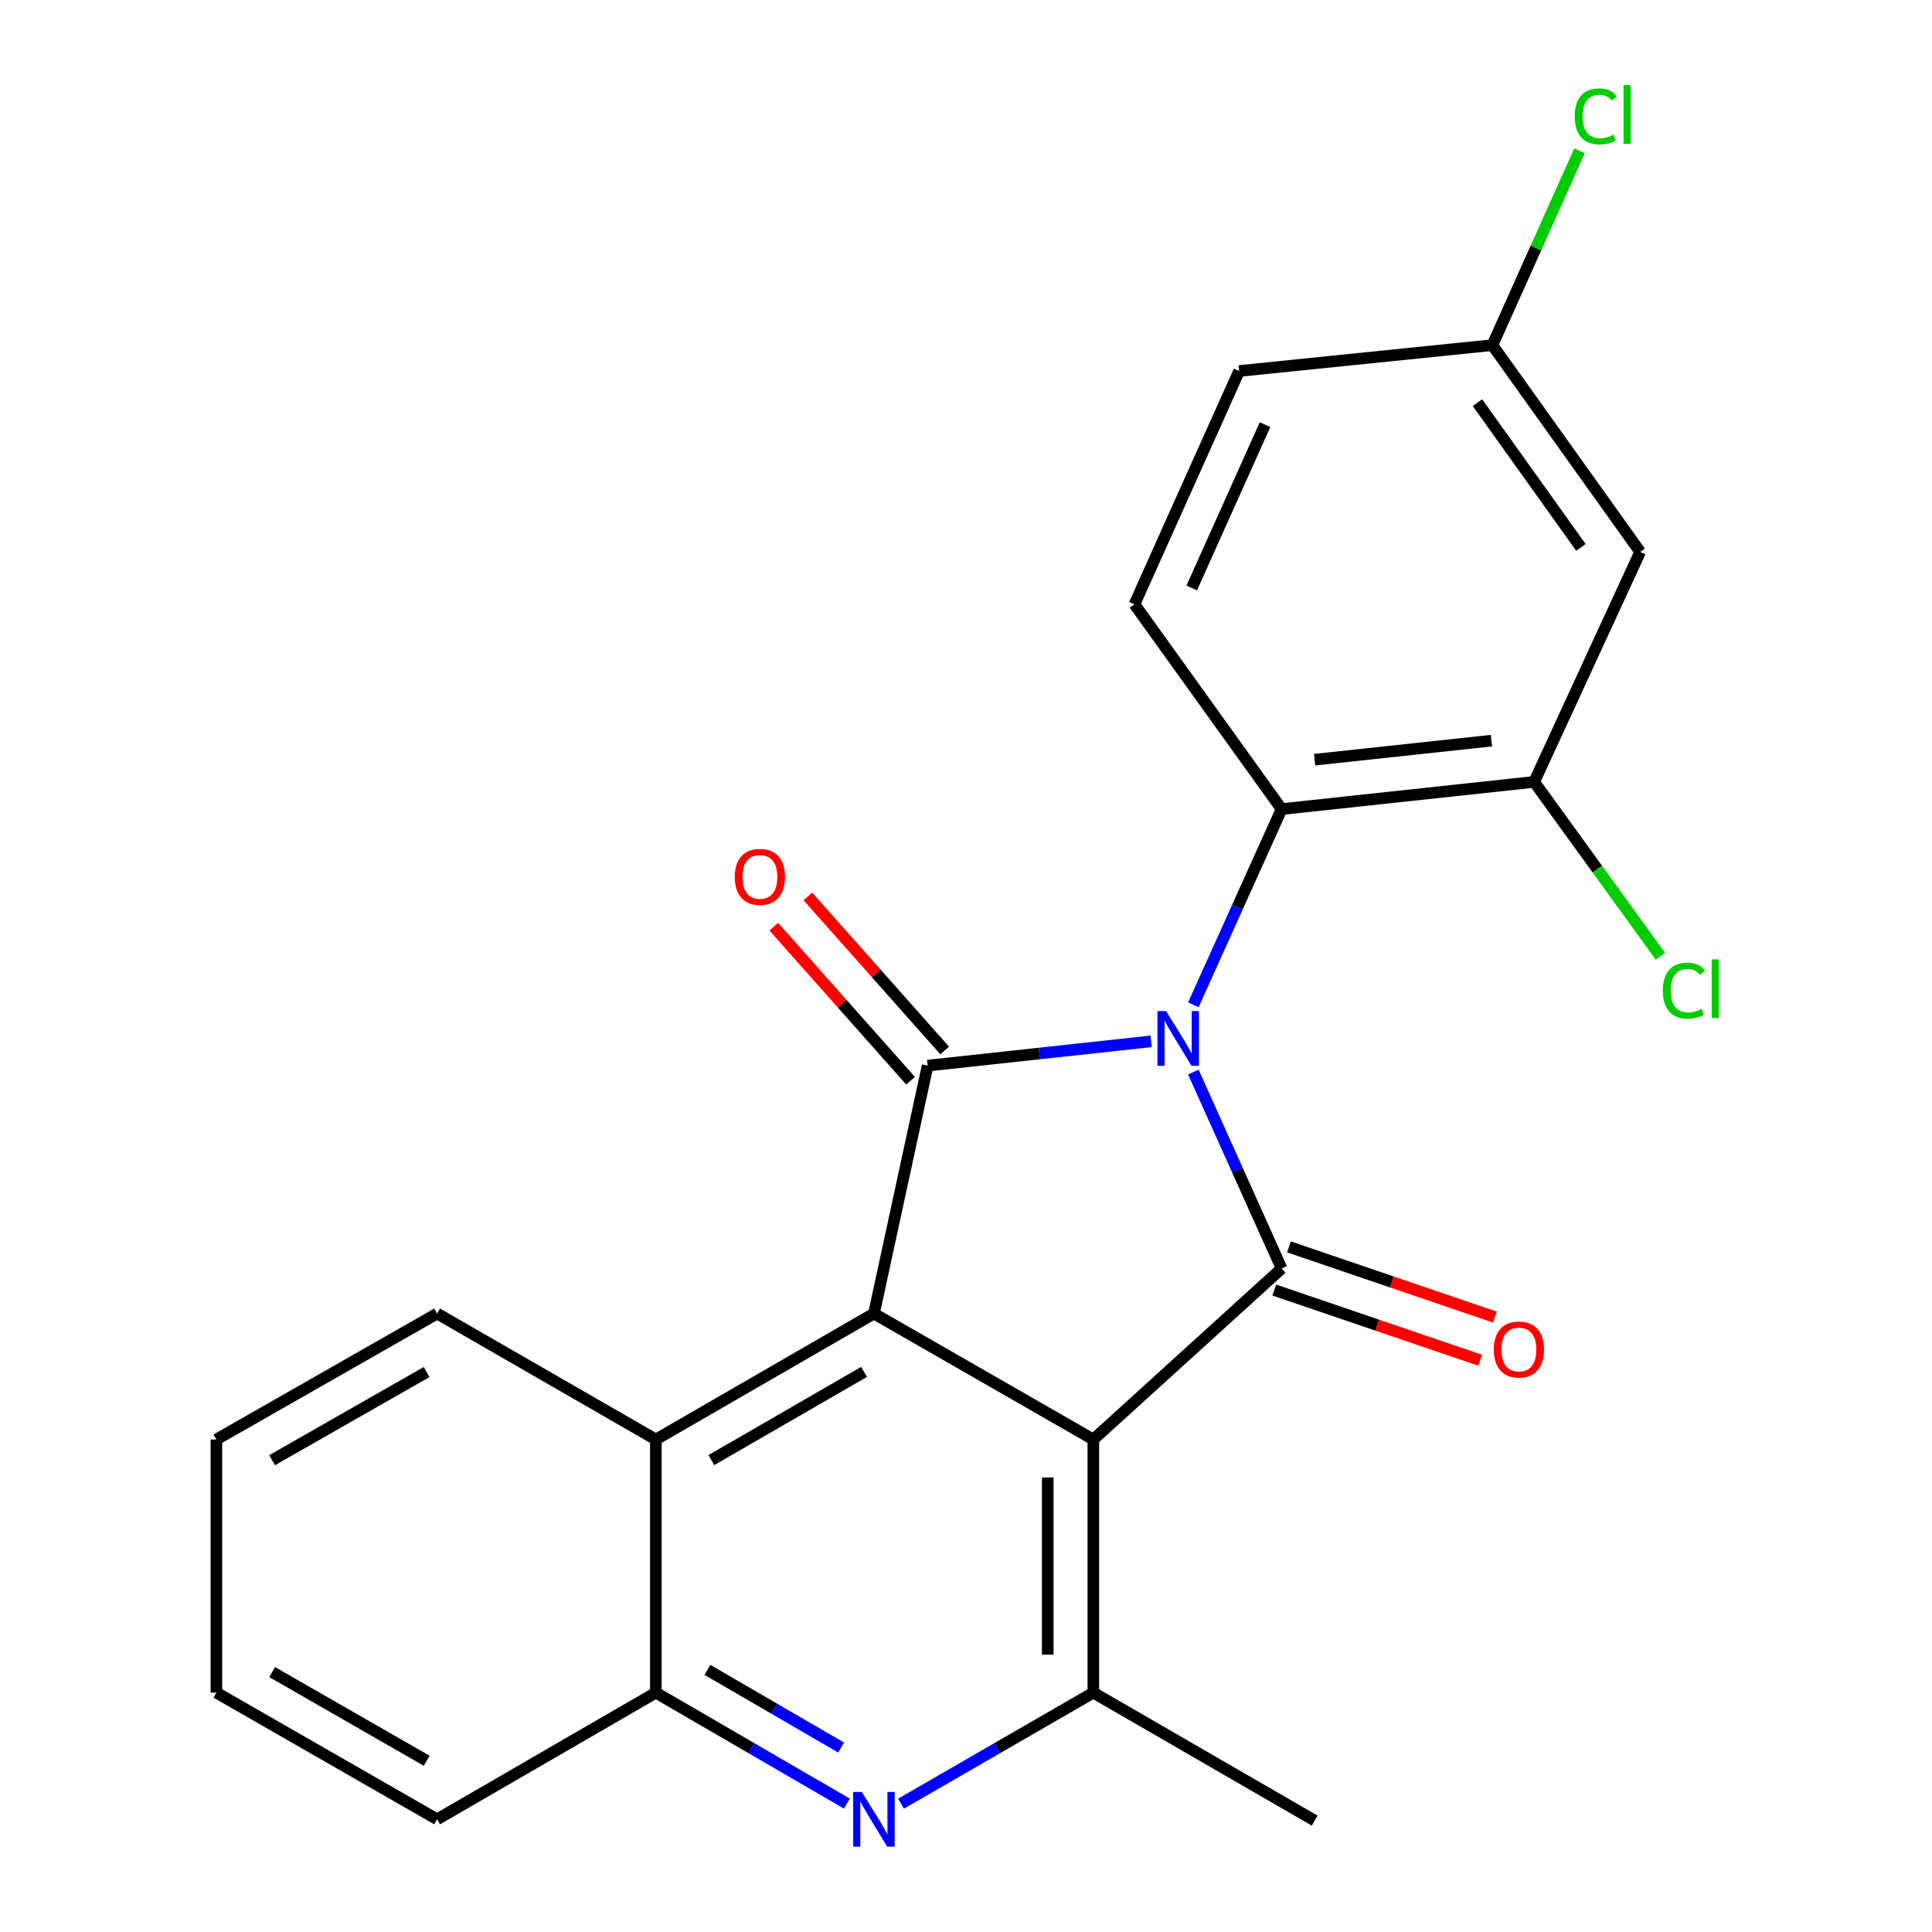 <?xml version='1.0' encoding='iso-8859-1'?>
<svg version='1.1' baseProfile='full'
              xmlns='http://www.w3.org/2000/svg'
                      xmlns:rdkit='http://www.rdkit.org/xml'
                      xmlns:xlink='http://www.w3.org/1999/xlink'
                  xml:space='preserve'
width='1000px' height='1000px' viewBox='0 0 1000 1000'>
<!-- END OF HEADER -->
<rect style='opacity:1.0;fill:#FFFFFF;stroke:none' width='1000' height='1000' x='0' y='0'> </rect>
<path class='bond-0' d='M 617.669,554.908 L 640.516,605.733' style='fill:none;fill-rule:evenodd;stroke:#0000FF;stroke-width:6px;stroke-linecap:butt;stroke-linejoin:miter;stroke-opacity:1' />
<path class='bond-0' d='M 640.516,605.733 L 663.363,656.557' style='fill:none;fill-rule:evenodd;stroke:#000000;stroke-width:6px;stroke-linecap:butt;stroke-linejoin:miter;stroke-opacity:1' />
<path class='bond-2' d='M 595.836,539.005 L 537.991,545.284' style='fill:none;fill-rule:evenodd;stroke:#0000FF;stroke-width:6px;stroke-linecap:butt;stroke-linejoin:miter;stroke-opacity:1' />
<path class='bond-2' d='M 537.991,545.284 L 480.146,551.564' style='fill:none;fill-rule:evenodd;stroke:#000000;stroke-width:6px;stroke-linecap:butt;stroke-linejoin:miter;stroke-opacity:1' />
<path class='bond-5' d='M 617.691,520.069 L 640.527,469.431' style='fill:none;fill-rule:evenodd;stroke:#0000FF;stroke-width:6px;stroke-linecap:butt;stroke-linejoin:miter;stroke-opacity:1' />
<path class='bond-5' d='M 640.527,469.431 L 663.363,418.792' style='fill:none;fill-rule:evenodd;stroke:#000000;stroke-width:6px;stroke-linecap:butt;stroke-linejoin:miter;stroke-opacity:1' />
<path class='bond-1' d='M 663.363,656.557 L 565.908,745.085' style='fill:none;fill-rule:evenodd;stroke:#000000;stroke-width:6px;stroke-linecap:butt;stroke-linejoin:miter;stroke-opacity:1' />
<path class='bond-10' d='M 659.556,667.724 L 712.844,685.891' style='fill:none;fill-rule:evenodd;stroke:#000000;stroke-width:6px;stroke-linecap:butt;stroke-linejoin:miter;stroke-opacity:1' />
<path class='bond-10' d='M 712.844,685.891 L 766.133,704.058' style='fill:none;fill-rule:evenodd;stroke:#FF0000;stroke-width:6px;stroke-linecap:butt;stroke-linejoin:miter;stroke-opacity:1' />
<path class='bond-10' d='M 667.17,645.39 L 720.459,663.557' style='fill:none;fill-rule:evenodd;stroke:#000000;stroke-width:6px;stroke-linecap:butt;stroke-linejoin:miter;stroke-opacity:1' />
<path class='bond-10' d='M 720.459,663.557 L 773.748,681.723' style='fill:none;fill-rule:evenodd;stroke:#FF0000;stroke-width:6px;stroke-linecap:butt;stroke-linejoin:miter;stroke-opacity:1' />
<path class='bond-4' d='M 565.908,745.085 L 565.908,876.113' style='fill:none;fill-rule:evenodd;stroke:#000000;stroke-width:6px;stroke-linecap:butt;stroke-linejoin:miter;stroke-opacity:1' />
<path class='bond-4' d='M 542.311,764.739 L 542.311,856.459' style='fill:none;fill-rule:evenodd;stroke:#000000;stroke-width:6px;stroke-linecap:butt;stroke-linejoin:miter;stroke-opacity:1' />
<path class='bond-23' d='M 565.908,745.085 L 452.354,679.892' style='fill:none;fill-rule:evenodd;stroke:#000000;stroke-width:6px;stroke-linecap:butt;stroke-linejoin:miter;stroke-opacity:1' />
<path class='bond-3' d='M 480.146,551.564 L 452.354,679.892' style='fill:none;fill-rule:evenodd;stroke:#000000;stroke-width:6px;stroke-linecap:butt;stroke-linejoin:miter;stroke-opacity:1' />
<path class='bond-11' d='M 488.968,543.73 L 453.561,503.859' style='fill:none;fill-rule:evenodd;stroke:#000000;stroke-width:6px;stroke-linecap:butt;stroke-linejoin:miter;stroke-opacity:1' />
<path class='bond-11' d='M 453.561,503.859 L 418.155,463.989' style='fill:none;fill-rule:evenodd;stroke:#FF0000;stroke-width:6px;stroke-linecap:butt;stroke-linejoin:miter;stroke-opacity:1' />
<path class='bond-11' d='M 471.324,559.398 L 435.917,519.528' style='fill:none;fill-rule:evenodd;stroke:#000000;stroke-width:6px;stroke-linecap:butt;stroke-linejoin:miter;stroke-opacity:1' />
<path class='bond-11' d='M 435.917,519.528 L 400.511,479.657' style='fill:none;fill-rule:evenodd;stroke:#FF0000;stroke-width:6px;stroke-linecap:butt;stroke-linejoin:miter;stroke-opacity:1' />
<path class='bond-7' d='M 452.354,679.892 L 339.469,745.085' style='fill:none;fill-rule:evenodd;stroke:#000000;stroke-width:6px;stroke-linecap:butt;stroke-linejoin:miter;stroke-opacity:1' />
<path class='bond-7' d='M 447.222,710.105 L 368.203,755.74' style='fill:none;fill-rule:evenodd;stroke:#000000;stroke-width:6px;stroke-linecap:butt;stroke-linejoin:miter;stroke-opacity:1' />
<path class='bond-6' d='M 565.908,876.113 L 516.14,904.846' style='fill:none;fill-rule:evenodd;stroke:#000000;stroke-width:6px;stroke-linecap:butt;stroke-linejoin:miter;stroke-opacity:1' />
<path class='bond-6' d='M 516.14,904.846 L 466.372,933.58' style='fill:none;fill-rule:evenodd;stroke:#0000FF;stroke-width:6px;stroke-linecap:butt;stroke-linejoin:miter;stroke-opacity:1' />
<path class='bond-18' d='M 565.908,876.113 L 680.484,942.355' style='fill:none;fill-rule:evenodd;stroke:#000000;stroke-width:6px;stroke-linecap:butt;stroke-linejoin:miter;stroke-opacity:1' />
<path class='bond-8' d='M 663.363,418.792 L 794.089,404.713' style='fill:none;fill-rule:evenodd;stroke:#000000;stroke-width:6px;stroke-linecap:butt;stroke-linejoin:miter;stroke-opacity:1' />
<path class='bond-8' d='M 680.445,393.219 L 771.954,383.363' style='fill:none;fill-rule:evenodd;stroke:#000000;stroke-width:6px;stroke-linecap:butt;stroke-linejoin:miter;stroke-opacity:1' />
<path class='bond-13' d='M 663.363,418.792 L 587.197,312.777' style='fill:none;fill-rule:evenodd;stroke:#000000;stroke-width:6px;stroke-linecap:butt;stroke-linejoin:miter;stroke-opacity:1' />
<path class='bond-25' d='M 438.351,933.54 L 388.91,904.827' style='fill:none;fill-rule:evenodd;stroke:#0000FF;stroke-width:6px;stroke-linecap:butt;stroke-linejoin:miter;stroke-opacity:1' />
<path class='bond-25' d='M 388.91,904.827 L 339.469,876.113' style='fill:none;fill-rule:evenodd;stroke:#000000;stroke-width:6px;stroke-linecap:butt;stroke-linejoin:miter;stroke-opacity:1' />
<path class='bond-25' d='M 435.369,904.521 L 400.761,884.421' style='fill:none;fill-rule:evenodd;stroke:#0000FF;stroke-width:6px;stroke-linecap:butt;stroke-linejoin:miter;stroke-opacity:1' />
<path class='bond-25' d='M 400.761,884.421 L 366.152,864.322' style='fill:none;fill-rule:evenodd;stroke:#000000;stroke-width:6px;stroke-linecap:butt;stroke-linejoin:miter;stroke-opacity:1' />
<path class='bond-9' d='M 339.469,745.085 L 339.469,876.113' style='fill:none;fill-rule:evenodd;stroke:#000000;stroke-width:6px;stroke-linecap:butt;stroke-linejoin:miter;stroke-opacity:1' />
<path class='bond-19' d='M 339.469,745.085 L 226.257,679.892' style='fill:none;fill-rule:evenodd;stroke:#000000;stroke-width:6px;stroke-linecap:butt;stroke-linejoin:miter;stroke-opacity:1' />
<path class='bond-12' d='M 794.089,404.713 L 848.952,285.679' style='fill:none;fill-rule:evenodd;stroke:#000000;stroke-width:6px;stroke-linecap:butt;stroke-linejoin:miter;stroke-opacity:1' />
<path class='bond-15' d='M 794.089,404.713 L 826.772,449.85' style='fill:none;fill-rule:evenodd;stroke:#000000;stroke-width:6px;stroke-linecap:butt;stroke-linejoin:miter;stroke-opacity:1' />
<path class='bond-15' d='M 826.772,449.85 L 859.454,494.987' style='fill:none;fill-rule:evenodd;stroke:#00CC00;stroke-width:6px;stroke-linecap:butt;stroke-linejoin:miter;stroke-opacity:1' />
<path class='bond-20' d='M 339.469,876.113 L 226.257,941.673' style='fill:none;fill-rule:evenodd;stroke:#000000;stroke-width:6px;stroke-linecap:butt;stroke-linejoin:miter;stroke-opacity:1' />
<path class='bond-24' d='M 848.952,285.679 L 772.459,178.641' style='fill:none;fill-rule:evenodd;stroke:#000000;stroke-width:6px;stroke-linecap:butt;stroke-linejoin:miter;stroke-opacity:1' />
<path class='bond-24' d='M 818.28,283.344 L 764.735,208.417' style='fill:none;fill-rule:evenodd;stroke:#000000;stroke-width:6px;stroke-linecap:butt;stroke-linejoin:miter;stroke-opacity:1' />
<path class='bond-16' d='M 587.197,312.777 L 641.378,192.026' style='fill:none;fill-rule:evenodd;stroke:#000000;stroke-width:6px;stroke-linecap:butt;stroke-linejoin:miter;stroke-opacity:1' />
<path class='bond-16' d='M 616.853,304.324 L 654.78,219.799' style='fill:none;fill-rule:evenodd;stroke:#000000;stroke-width:6px;stroke-linecap:butt;stroke-linejoin:miter;stroke-opacity:1' />
<path class='bond-14' d='M 772.459,178.641 L 641.378,192.026' style='fill:none;fill-rule:evenodd;stroke:#000000;stroke-width:6px;stroke-linecap:butt;stroke-linejoin:miter;stroke-opacity:1' />
<path class='bond-17' d='M 772.459,178.641 L 795.005,128.353' style='fill:none;fill-rule:evenodd;stroke:#000000;stroke-width:6px;stroke-linecap:butt;stroke-linejoin:miter;stroke-opacity:1' />
<path class='bond-17' d='M 795.005,128.353 L 817.551,78.065' style='fill:none;fill-rule:evenodd;stroke:#00CC00;stroke-width:6px;stroke-linecap:butt;stroke-linejoin:miter;stroke-opacity:1' />
<path class='bond-21' d='M 226.257,679.892 L 112.008,745.085' style='fill:none;fill-rule:evenodd;stroke:#000000;stroke-width:6px;stroke-linecap:butt;stroke-linejoin:miter;stroke-opacity:1' />
<path class='bond-21' d='M 220.814,710.166 L 140.84,755.801' style='fill:none;fill-rule:evenodd;stroke:#000000;stroke-width:6px;stroke-linecap:butt;stroke-linejoin:miter;stroke-opacity:1' />
<path class='bond-26' d='M 226.257,941.673 L 112.008,876.113' style='fill:none;fill-rule:evenodd;stroke:#000000;stroke-width:6px;stroke-linecap:butt;stroke-linejoin:miter;stroke-opacity:1' />
<path class='bond-26' d='M 220.864,911.372 L 140.89,865.48' style='fill:none;fill-rule:evenodd;stroke:#000000;stroke-width:6px;stroke-linecap:butt;stroke-linejoin:miter;stroke-opacity:1' />
<path class='bond-22' d='M 112.008,745.085 L 112.008,876.113' style='fill:none;fill-rule:evenodd;stroke:#000000;stroke-width:6px;stroke-linecap:butt;stroke-linejoin:miter;stroke-opacity:1' />
<path  class='atom-0' d='M 603.577 523.325
L 612.857 538.325
Q 613.777 539.805, 615.257 542.485
Q 616.737 545.165, 616.817 545.325
L 616.817 523.325
L 620.577 523.325
L 620.577 551.645
L 616.697 551.645
L 606.737 535.245
Q 605.577 533.325, 604.337 531.125
Q 603.137 528.925, 602.777 528.245
L 602.777 551.645
L 599.097 551.645
L 599.097 523.325
L 603.577 523.325
' fill='#0000FF'/>
<path  class='atom-7' d='M 446.094 927.513
L 455.374 942.513
Q 456.294 943.993, 457.774 946.673
Q 459.254 949.353, 459.334 949.513
L 459.334 927.513
L 463.094 927.513
L 463.094 955.833
L 459.214 955.833
L 449.254 939.433
Q 448.094 937.513, 446.854 935.313
Q 445.654 933.113, 445.294 932.433
L 445.294 955.833
L 441.614 955.833
L 441.614 927.513
L 446.094 927.513
' fill='#0000FF'/>
<path  class='atom-11' d='M 773.185 698.508
Q 773.185 691.708, 776.545 687.908
Q 779.905 684.108, 786.185 684.108
Q 792.465 684.108, 795.825 687.908
Q 799.185 691.708, 799.185 698.508
Q 799.185 705.388, 795.785 709.308
Q 792.385 713.188, 786.185 713.188
Q 779.945 713.188, 776.545 709.308
Q 773.185 705.428, 773.185 698.508
M 786.185 709.988
Q 790.505 709.988, 792.825 707.108
Q 795.185 704.188, 795.185 698.508
Q 795.185 692.948, 792.825 690.148
Q 790.505 687.308, 786.185 687.308
Q 781.865 687.308, 779.505 690.108
Q 777.185 692.908, 777.185 698.508
Q 777.185 704.228, 779.505 707.108
Q 781.865 709.988, 786.185 709.988
' fill='#FF0000'/>
<path  class='atom-12' d='M 380.323 453.874
Q 380.323 447.074, 383.683 443.274
Q 387.043 439.474, 393.323 439.474
Q 399.603 439.474, 402.963 443.274
Q 406.323 447.074, 406.323 453.874
Q 406.323 460.754, 402.923 464.674
Q 399.523 468.554, 393.323 468.554
Q 387.083 468.554, 383.683 464.674
Q 380.323 460.794, 380.323 453.874
M 393.323 465.354
Q 397.643 465.354, 399.963 462.474
Q 402.323 459.554, 402.323 453.874
Q 402.323 448.314, 399.963 445.514
Q 397.643 442.674, 393.323 442.674
Q 389.003 442.674, 386.643 445.474
Q 384.323 448.274, 384.323 453.874
Q 384.323 459.594, 386.643 462.474
Q 389.003 465.354, 393.323 465.354
' fill='#FF0000'/>
<path  class='atom-16' d='M 860.672 512.731
Q 860.672 505.691, 863.952 502.011
Q 867.272 498.291, 873.552 498.291
Q 879.392 498.291, 882.512 502.411
L 879.872 504.571
Q 877.592 501.571, 873.552 501.571
Q 869.272 501.571, 866.992 504.451
Q 864.752 507.291, 864.752 512.731
Q 864.752 518.331, 867.072 521.211
Q 869.432 524.091, 873.992 524.091
Q 877.112 524.091, 880.752 522.211
L 881.872 525.211
Q 880.392 526.171, 878.152 526.731
Q 875.912 527.291, 873.432 527.291
Q 867.272 527.291, 863.952 523.531
Q 860.672 519.771, 860.672 512.731
' fill='#00CC00'/>
<path  class='atom-16' d='M 885.952 496.571
L 889.632 496.571
L 889.632 526.931
L 885.952 526.931
L 885.952 496.571
' fill='#00CC00'/>
<path  class='atom-18' d='M 815.065 60.234
Q 815.065 53.194, 818.345 49.514
Q 821.665 45.794, 827.945 45.794
Q 833.785 45.794, 836.905 49.914
L 834.265 52.074
Q 831.985 49.074, 827.945 49.074
Q 823.665 49.074, 821.385 51.954
Q 819.145 54.794, 819.145 60.234
Q 819.145 65.834, 821.465 68.714
Q 823.825 71.594, 828.385 71.594
Q 831.505 71.594, 835.145 69.714
L 836.265 72.714
Q 834.785 73.674, 832.545 74.234
Q 830.305 74.794, 827.825 74.794
Q 821.665 74.794, 818.345 71.034
Q 815.065 67.274, 815.065 60.234
' fill='#00CC00'/>
<path  class='atom-18' d='M 840.345 44.074
L 844.025 44.074
L 844.025 74.434
L 840.345 74.434
L 840.345 44.074
' fill='#00CC00'/>
</svg>
